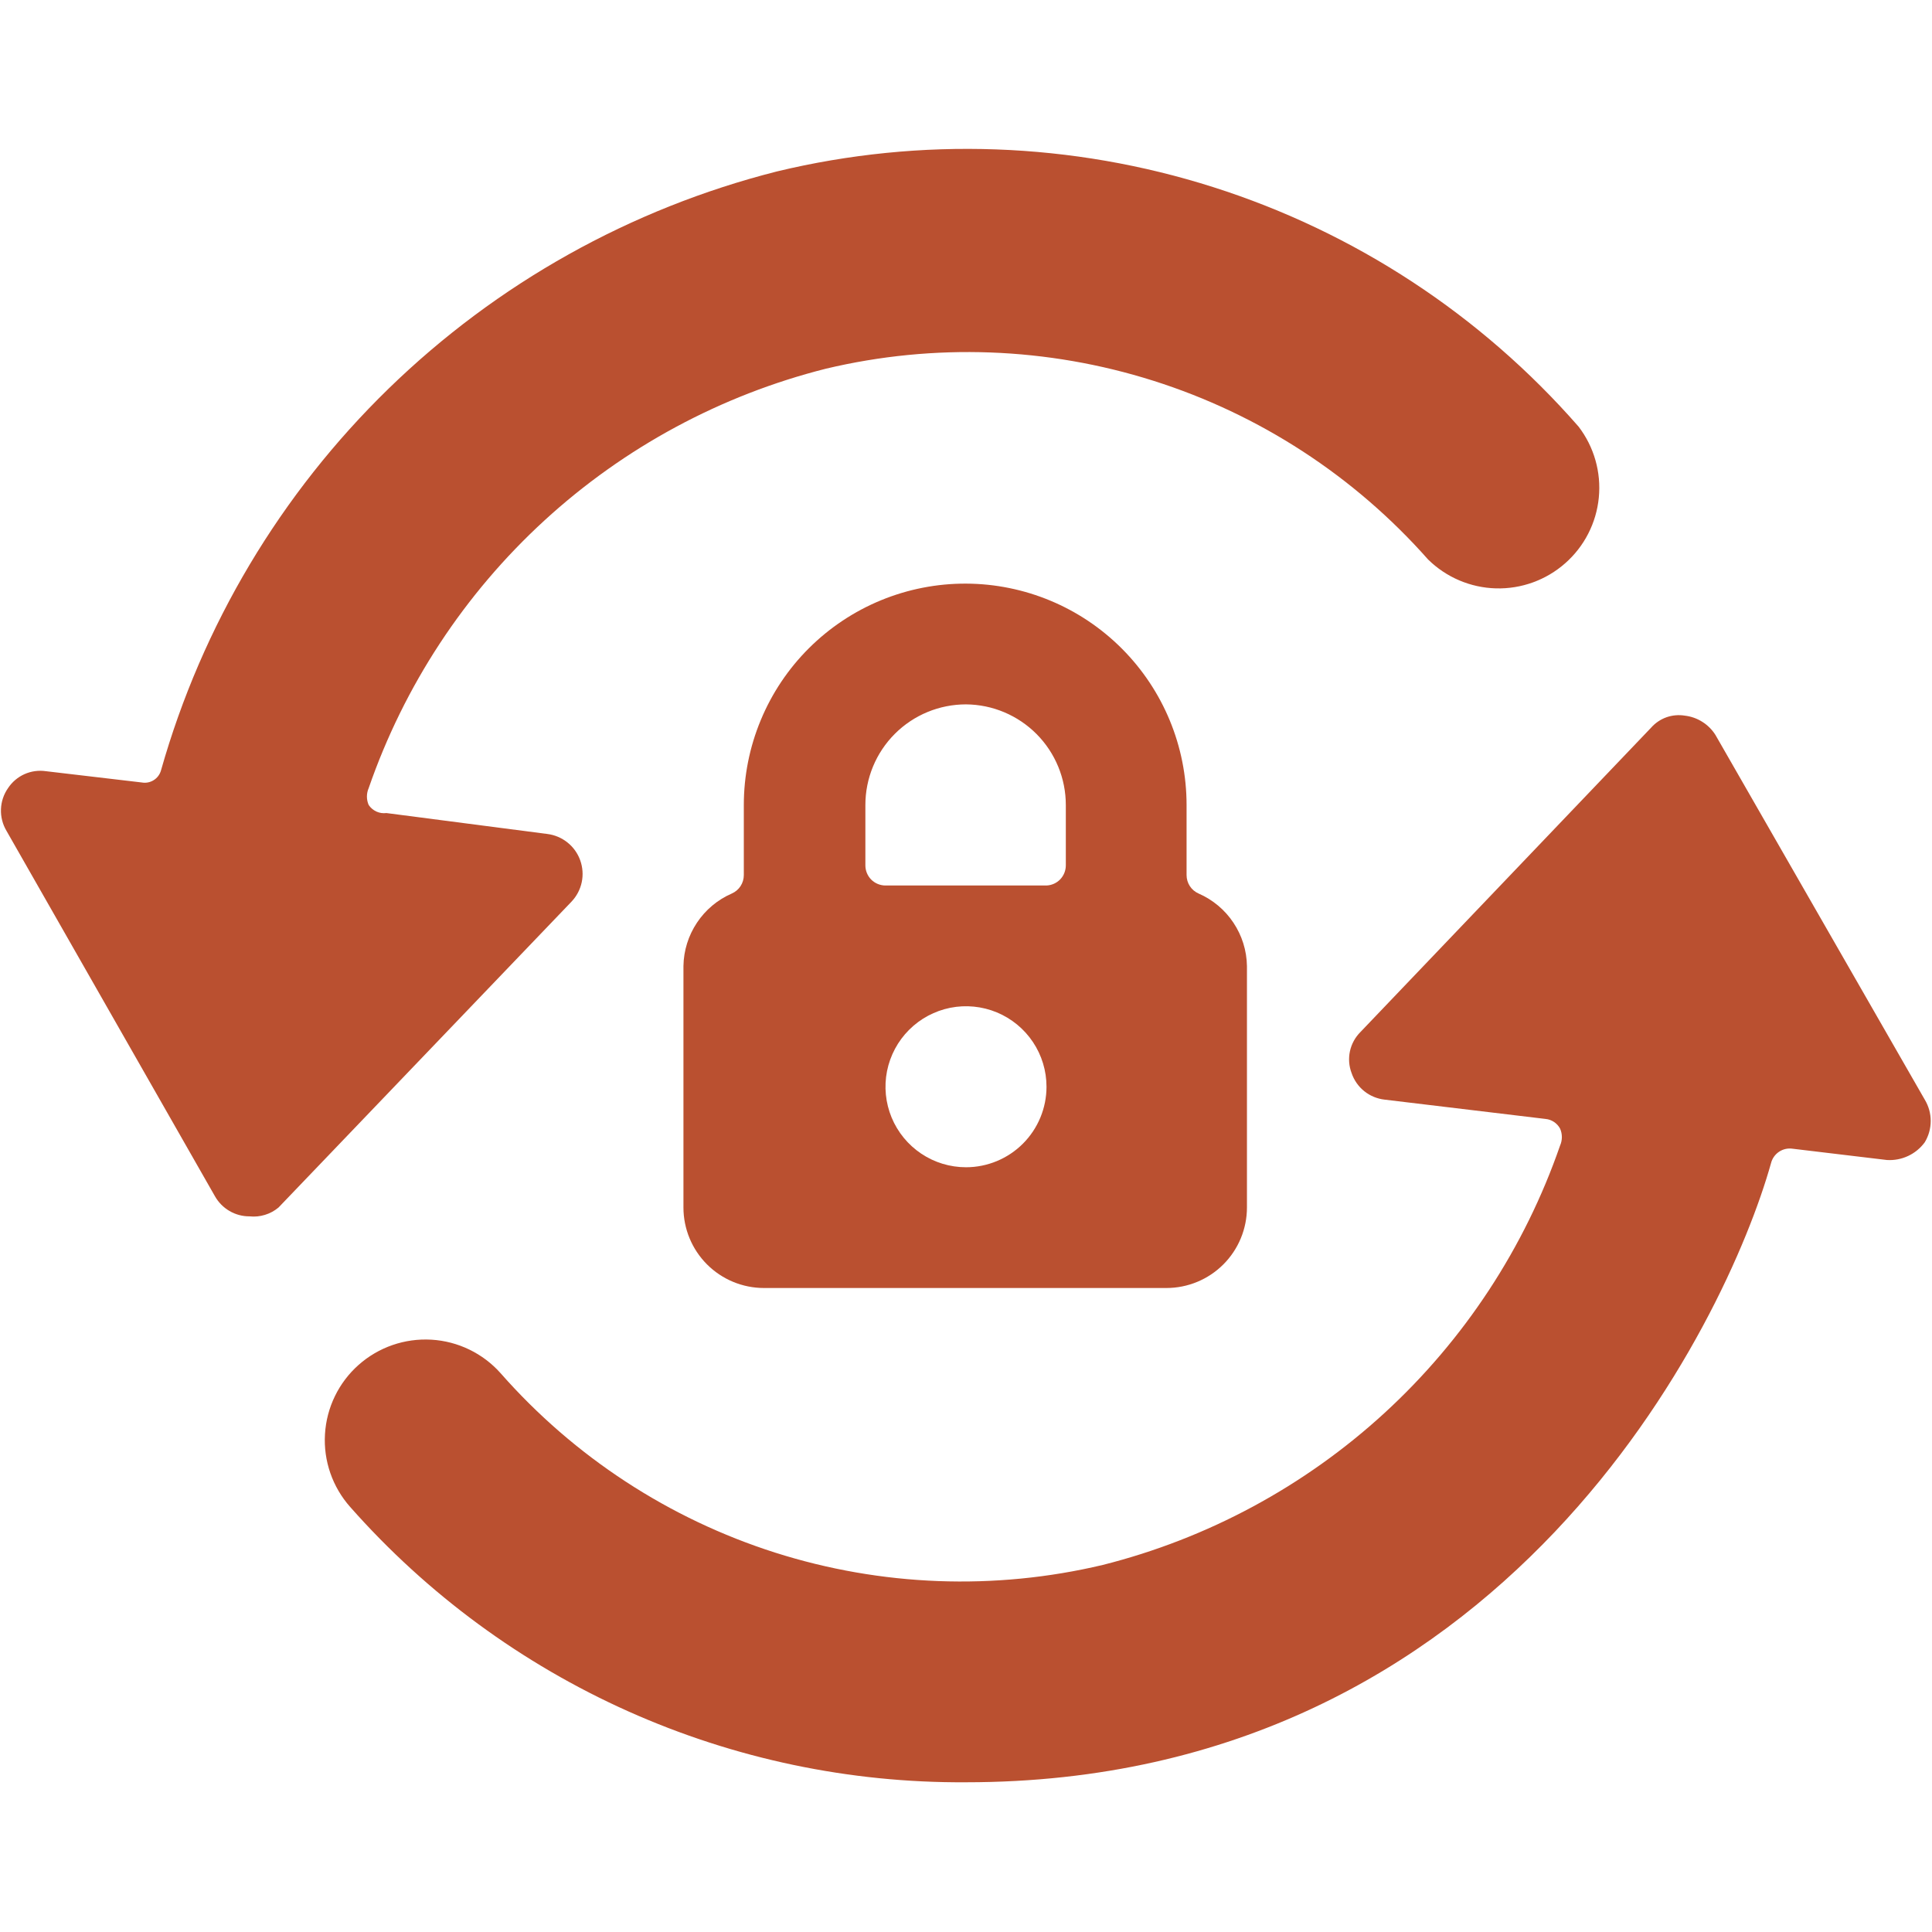 <svg width="48" height="48" viewBox="0 0 48 48" fill="none" xmlns="http://www.w3.org/2000/svg">
<path d="M24 14.5C23.276 14.497 22.559 14.638 21.889 14.913C21.22 15.188 20.611 15.593 20.098 16.104C19.585 16.615 19.178 17.222 18.901 17.891C18.623 18.559 18.48 19.276 18.48 20V21.74C18.48 21.838 18.452 21.933 18.399 22.015C18.346 22.097 18.269 22.161 18.18 22.2C17.828 22.353 17.528 22.605 17.316 22.924C17.103 23.243 16.986 23.616 16.98 24V30C16.98 30.53 17.191 31.039 17.566 31.414C17.941 31.789 18.45 32 18.98 32H28.98C29.51 32 30.019 31.789 30.394 31.414C30.769 31.039 30.98 30.53 30.98 30V24C30.974 23.616 30.857 23.243 30.644 22.924C30.432 22.605 30.131 22.353 29.78 22.2C29.691 22.161 29.614 22.097 29.561 22.015C29.508 21.933 29.48 21.838 29.48 21.74V20C29.48 18.545 28.903 17.149 27.876 16.118C26.849 15.087 25.455 14.505 24 14.5ZM24 17.5C24.66 17.505 25.29 17.771 25.755 18.239C26.219 18.707 26.48 19.34 26.48 20V21.5C26.48 21.629 26.43 21.753 26.341 21.847C26.251 21.94 26.129 21.995 26 22H22C21.867 22 21.74 21.947 21.646 21.854C21.553 21.76 21.5 21.633 21.5 21.5V20C21.5 19.337 21.763 18.701 22.232 18.232C22.701 17.763 23.337 17.5 24 17.5ZM24 29C23.604 29 23.218 28.883 22.889 28.663C22.56 28.443 22.304 28.131 22.152 27.765C22.001 27.4 21.961 26.998 22.038 26.61C22.116 26.222 22.306 25.866 22.586 25.586C22.866 25.306 23.222 25.116 23.61 25.038C23.998 24.961 24.4 25.001 24.765 25.152C25.131 25.304 25.443 25.56 25.663 25.889C25.883 26.218 26 26.604 26 27C26 27.53 25.789 28.039 25.414 28.414C25.039 28.789 24.53 29 24 29Z" fill="#BA5030"/>
<path d="M0.16 20.64L5.34 29.72C5.426 29.872 5.551 29.999 5.702 30.087C5.853 30.175 6.025 30.221 6.2 30.22C6.329 30.234 6.459 30.221 6.582 30.183C6.706 30.146 6.821 30.083 6.92 30L14.2 22.4C14.327 22.266 14.415 22.099 14.453 21.918C14.491 21.738 14.478 21.55 14.416 21.376C14.354 21.202 14.245 21.048 14.101 20.933C13.957 20.817 13.783 20.743 13.6 20.72L9.6 20.2C9.515 20.211 9.429 20.198 9.352 20.163C9.274 20.127 9.208 20.071 9.16 20C9.131 19.934 9.116 19.862 9.116 19.79C9.116 19.718 9.131 19.646 9.16 19.58C10.04 17.037 11.54 14.753 13.523 12.934C15.506 11.115 17.911 9.818 20.52 9.16C23.209 8.521 26.021 8.625 28.656 9.46C31.291 10.294 33.649 11.829 35.48 13.9C35.931 14.344 36.533 14.601 37.166 14.618C37.798 14.635 38.414 14.412 38.888 13.993C39.363 13.575 39.661 12.992 39.722 12.362C39.784 11.732 39.604 11.103 39.22 10.6C36.795 7.825 33.657 5.767 30.145 4.65C26.633 3.532 22.883 3.397 19.3 4.26C15.669 5.181 12.344 7.04 9.658 9.652C6.973 12.264 5.021 15.536 4 19.14C3.972 19.241 3.907 19.328 3.818 19.383C3.729 19.439 3.623 19.459 3.52 19.44L1.14 19.16C0.96 19.134 0.775 19.159 0.609 19.233C0.442 19.308 0.301 19.428 0.2 19.58C0.092 19.734 0.031 19.916 0.024 20.104C0.017 20.292 0.064 20.478 0.16 20.64Z" fill="#BA5030"/>
<path d="M47.82 28.38C47.917 28.22 47.968 28.037 47.968 27.85C47.968 27.663 47.917 27.48 47.82 27.32L42.62 18.26C42.537 18.128 42.426 18.017 42.294 17.934C42.163 17.851 42.014 17.798 41.86 17.78C41.706 17.755 41.548 17.769 41.401 17.821C41.254 17.874 41.123 17.963 41.02 18.08L33.8 25.64C33.669 25.771 33.578 25.937 33.539 26.117C33.5 26.299 33.514 26.487 33.58 26.66C33.64 26.837 33.749 26.993 33.894 27.11C34.039 27.226 34.215 27.299 34.4 27.32L38.4 27.8C38.475 27.807 38.547 27.833 38.61 27.875C38.673 27.917 38.724 27.974 38.76 28.04C38.789 28.106 38.804 28.178 38.804 28.25C38.804 28.322 38.789 28.394 38.76 28.46C37.879 31.003 36.38 33.287 34.397 35.106C32.414 36.925 30.009 38.222 27.4 38.88C24.709 39.519 21.895 39.413 19.26 38.575C16.625 37.736 14.267 36.196 12.44 34.12C12 33.624 11.38 33.323 10.719 33.284C10.056 33.245 9.406 33.47 8.91 33.91C8.414 34.35 8.113 34.969 8.074 35.632C8.034 36.294 8.26 36.944 8.7 37.44C10.614 39.607 12.97 41.338 15.609 42.518C18.248 43.698 21.109 44.299 24 44.28C37.44 44.28 42.9 32.82 44 28.9C44.029 28.783 44.1 28.682 44.2 28.615C44.3 28.548 44.421 28.522 44.54 28.54L46.88 28.82C47.061 28.831 47.242 28.797 47.406 28.72C47.571 28.643 47.713 28.526 47.82 28.38Z" fill="#BA5030"/>
</svg>
